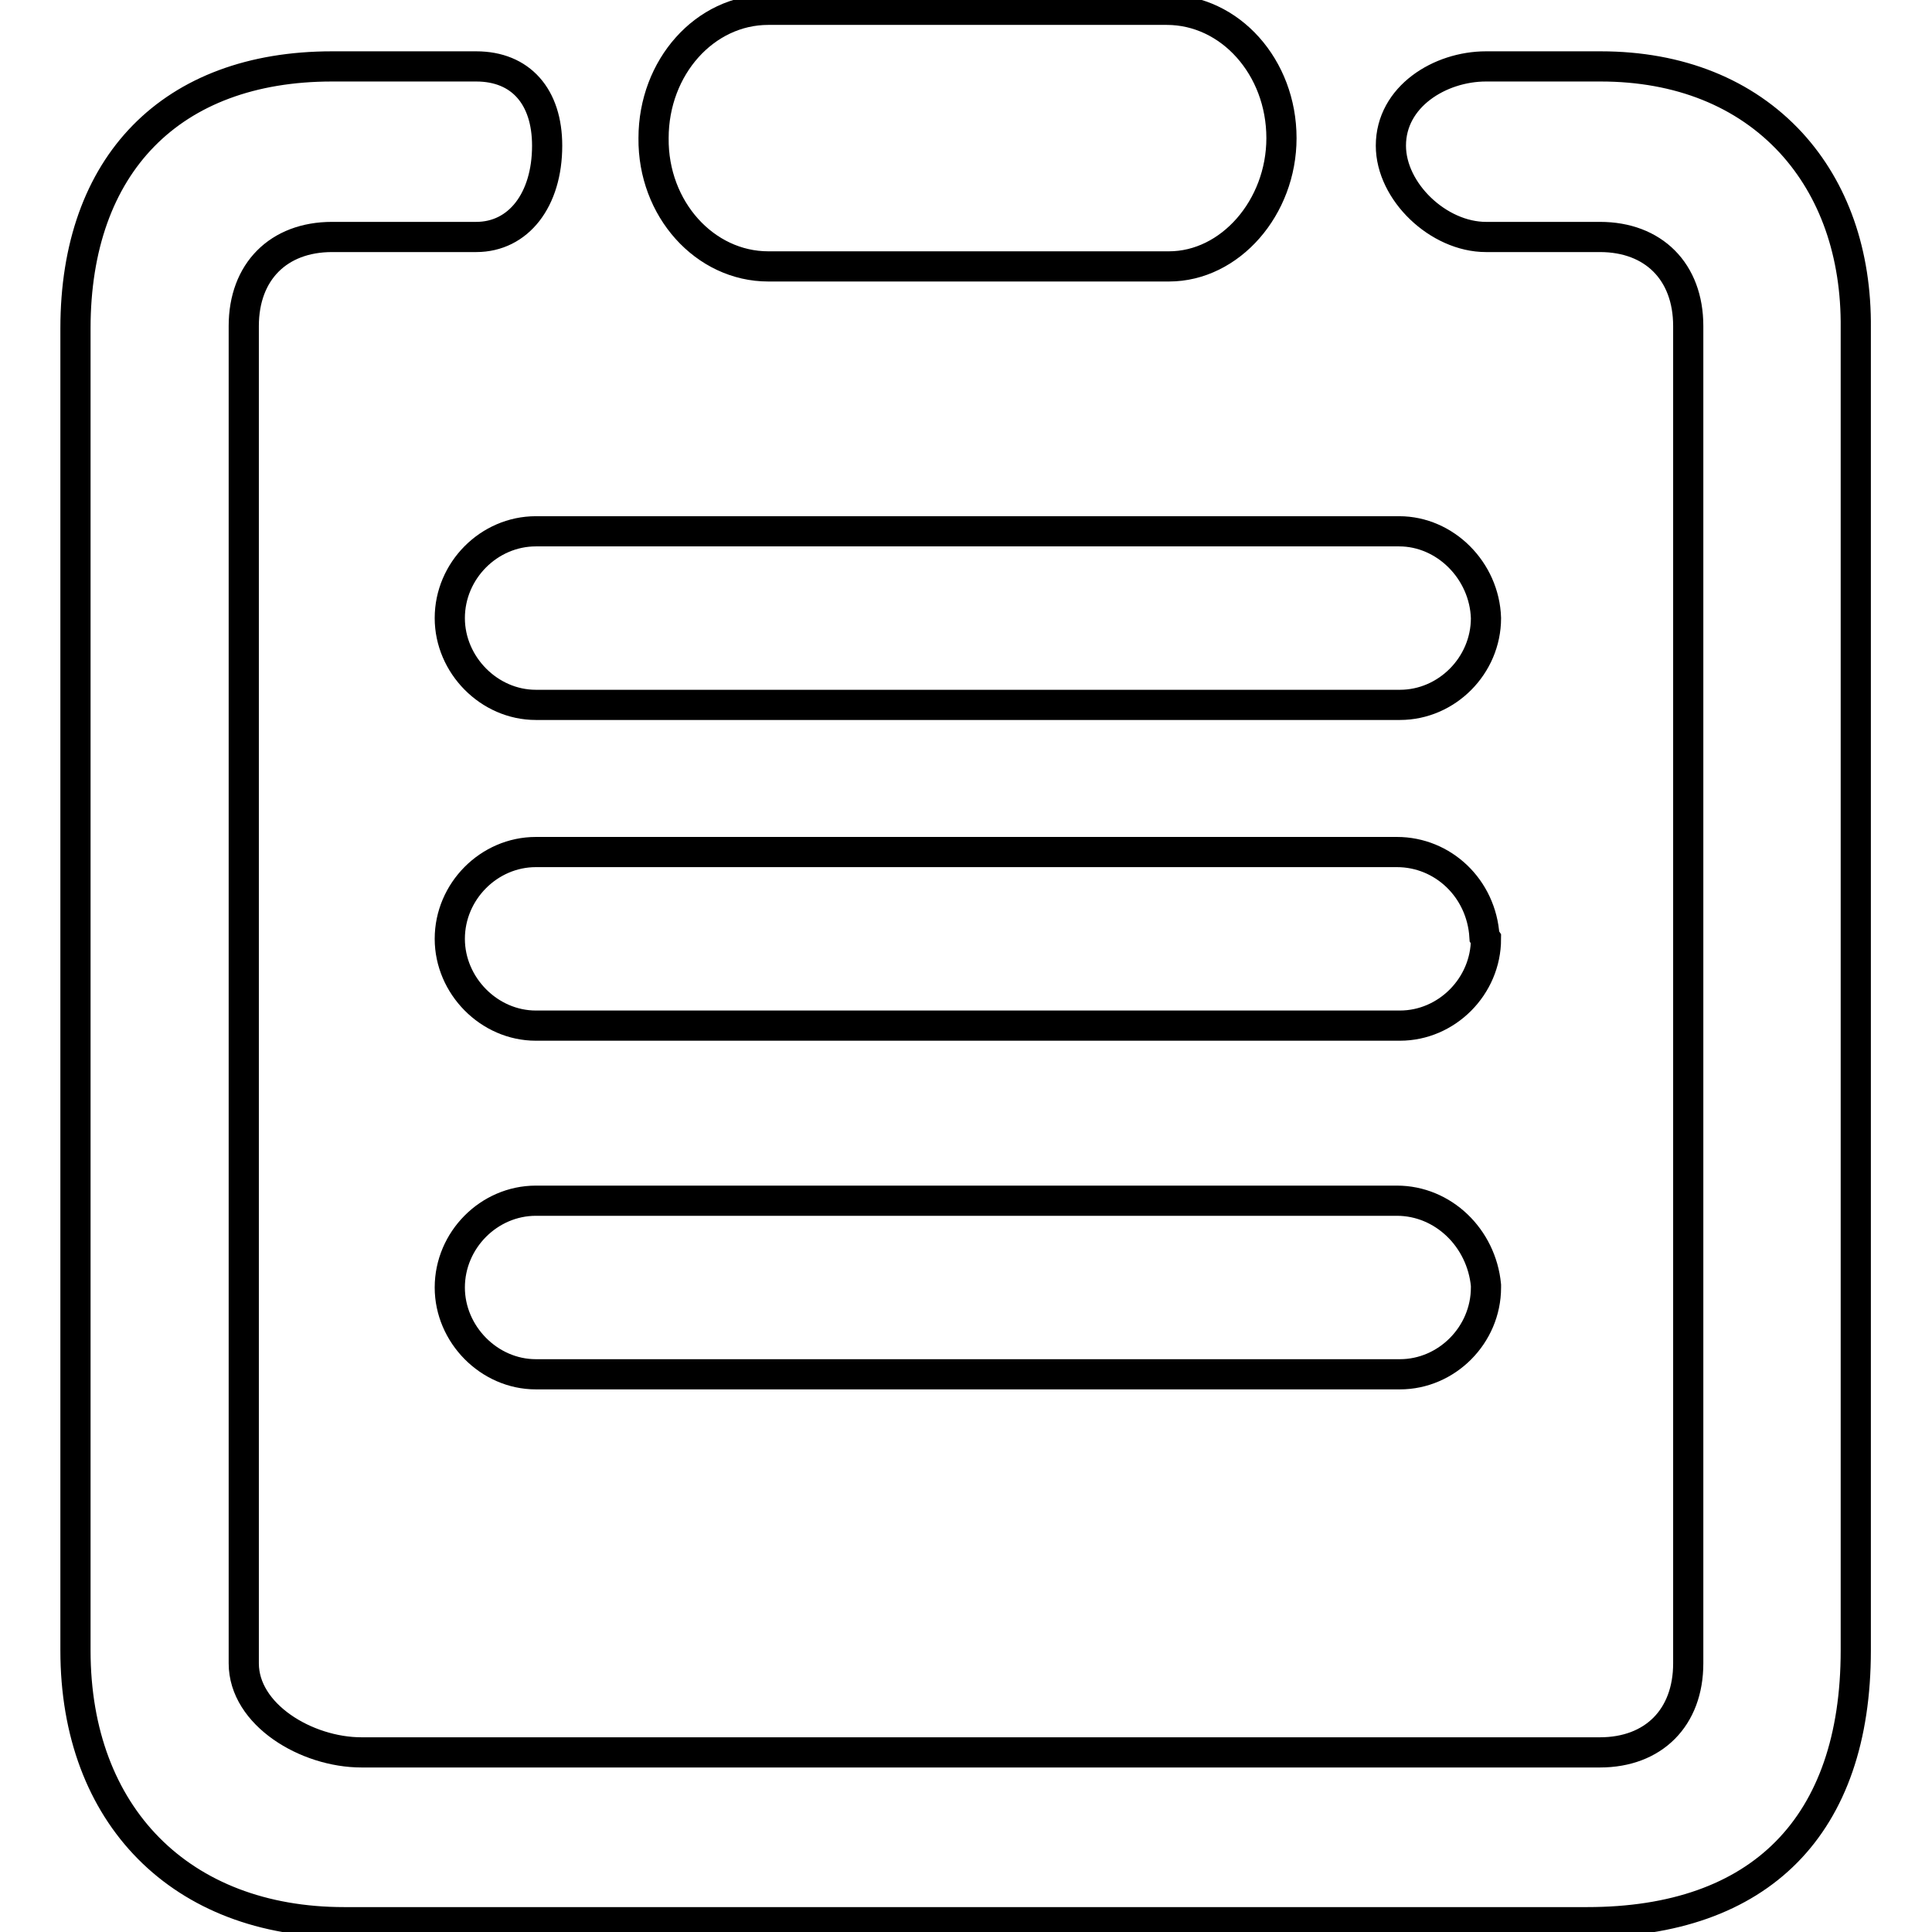 <?xml version="1.0" encoding="utf-8"?>
<!-- Svg Vector Icons : http://www.onlinewebfonts.com/icon -->
<!DOCTYPE svg PUBLIC "-//W3C//DTD SVG 1.1//EN" "http://www.w3.org/Graphics/SVG/1.1/DTD/svg11.dtd">
<svg version="1.1" xmlns="http://www.w3.org/2000/svg" xmlns:xlink="http://www.w3.org/1999/xlink" x="0px" y="0px" viewBox="0 0 256 256" enable-background="new 0 0 256 256" xml:space="preserve">
<g><g><path stroke-width="4" fill-opacity="0" stroke="#000000"  d="M196.7,124.1c-0.4-6.4-5.5-11.2-11.6-11.2H71c-6.2,0-11.4,5.2-11.4,11.5c0,6.2,5.2,11.5,11.4,11.5h114.5c6.2,0,11.4-5.2,11.4-11.5L196.7,124.1L196.7,124.1z M101.8,35.3h53.1c8.1,0,14.9-7.8,14.9-17c0-9.4-6.8-17-15.2-17h-52.8c-8.4,0-15.2,7.6-15.2,17C86.5,27.7,93.4,35.3,101.8,35.3L101.8,35.3z M185.4,70.4H71c-6.2,0-11.4,5.2-11.4,11.5c0,6.2,5.2,11.5,11.4,11.5h114.5c6.2,0,11.4-5.2,11.4-11.5C196.7,75.6,191.5,70.4,185.4,70.4L185.4,70.4z M185.1,159.1H71c-6.2,0-11.4,5.2-11.4,11.5c0,6.2,5.2,11.5,11.4,11.5h114.5c6.2,0,11.4-5.2,11.4-11.5v-0.3C196.3,164,191.2,159.1,185.1,159.1L185.1,159.1z M237.3,18.9c-6.1-6.6-14.8-10.1-25.2-10.1h-15.2c-6.1,0-12.6,4-12.6,10.5c0,6.1,6.3,12.1,12.6,12.1H212c7.1,0,11.7,4.6,11.7,11.8v177.2c0,7.2-4.6,11.8-11.7,11.8H47.9c-7.3,0-15.6-5-15.6-11.8V43.2c0-7.2,4.6-11.8,11.7-11.8h19.1c5.6,0,9.4-4.9,9.4-12.1c0-6.5-3.5-10.5-9.4-10.5H44c-21.3,0-34,13-34,34.7v175.2c0,21.9,14,36,35.6,36h164.7c23,0,35.6-12.8,35.6-36V43.5C246,33.6,243,25.1,237.3,18.9L237.3,18.9z"/></g></g>
</svg>